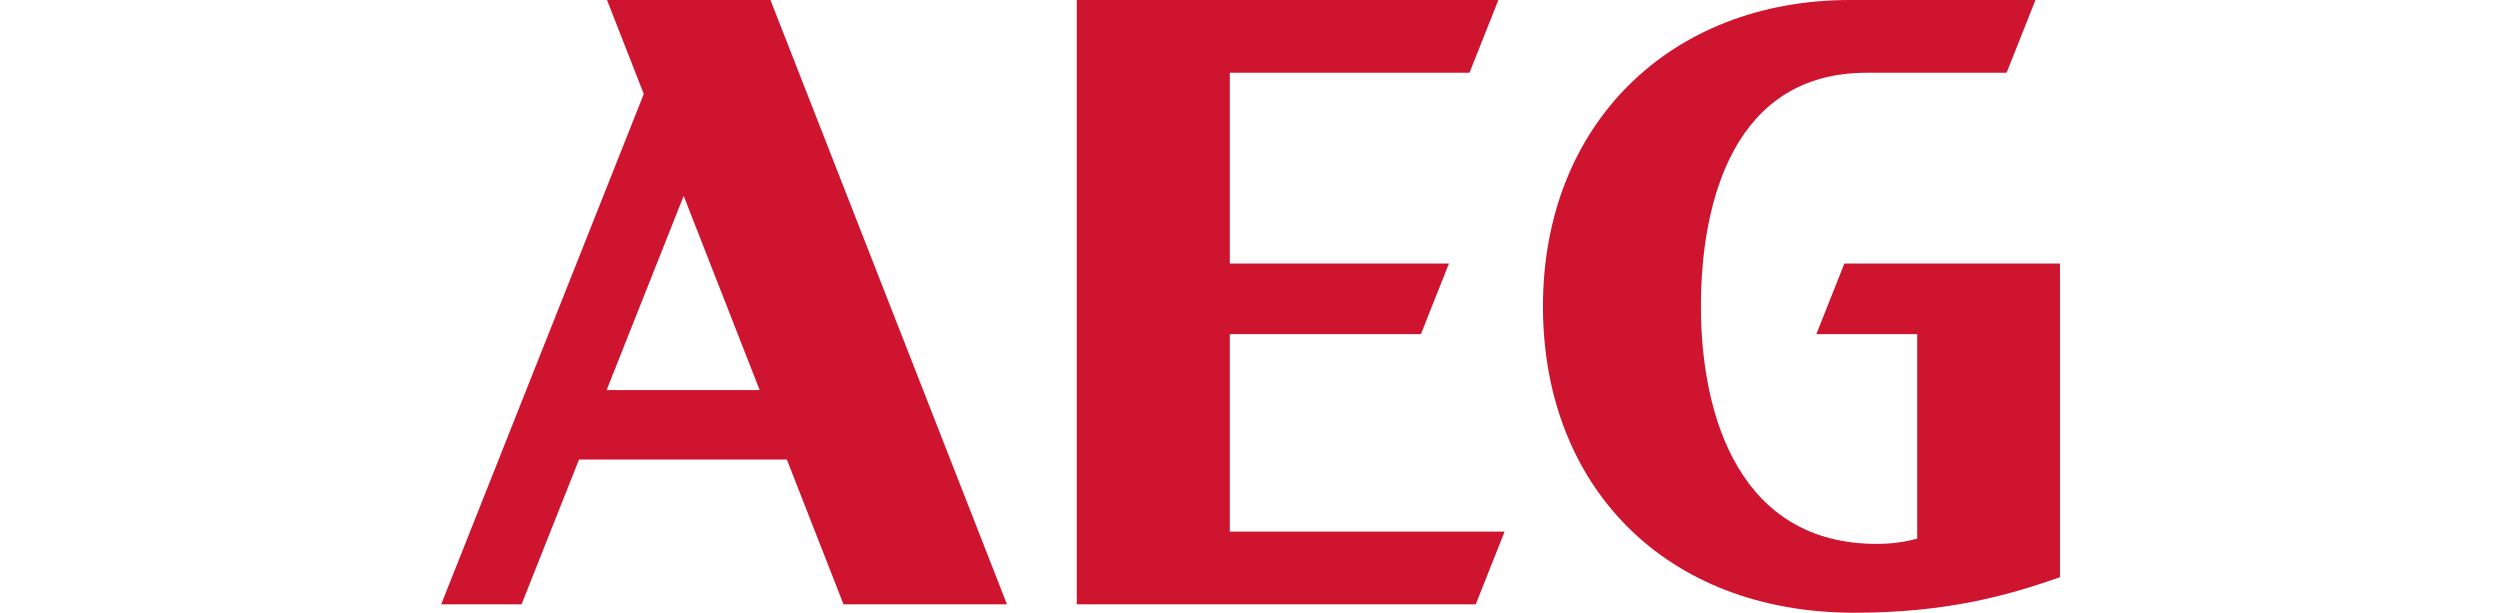 <svg width="204" height="50" fill="none" xmlns="http://www.w3.org/2000/svg"><path d="M49.532 0l3 7.668L36 49.315h6.558l4.69-11.817h16.958l4.626 11.817H82.17L62.87 0H49.532zm-.033 31.83l6.289-15.843 6.2 15.842h-12.49zm50.853-4.564h15.594l2.288-5.763h-17.882V5.937h19.558L122.268 0H87.864v49.315h32.556l2.357-5.938h-22.425V27.265zm47.861-.001h8.231v16.688c-.985.27-2.113.43-3.307.428-11.096 0-14.342-10.284-14.342-19.381 0-8.729 2.786-19.063 13.512-19.063h11.431L166.094 0h-15.128c-14.691 0-25.061 10.152-25.061 25 0 14.665 9.96 25 25.403 25 7.694 0 12.681-1.466 16.786-2.899V21.503h-17.593l-2.288 5.762z" fill="#CF1430"/></svg>